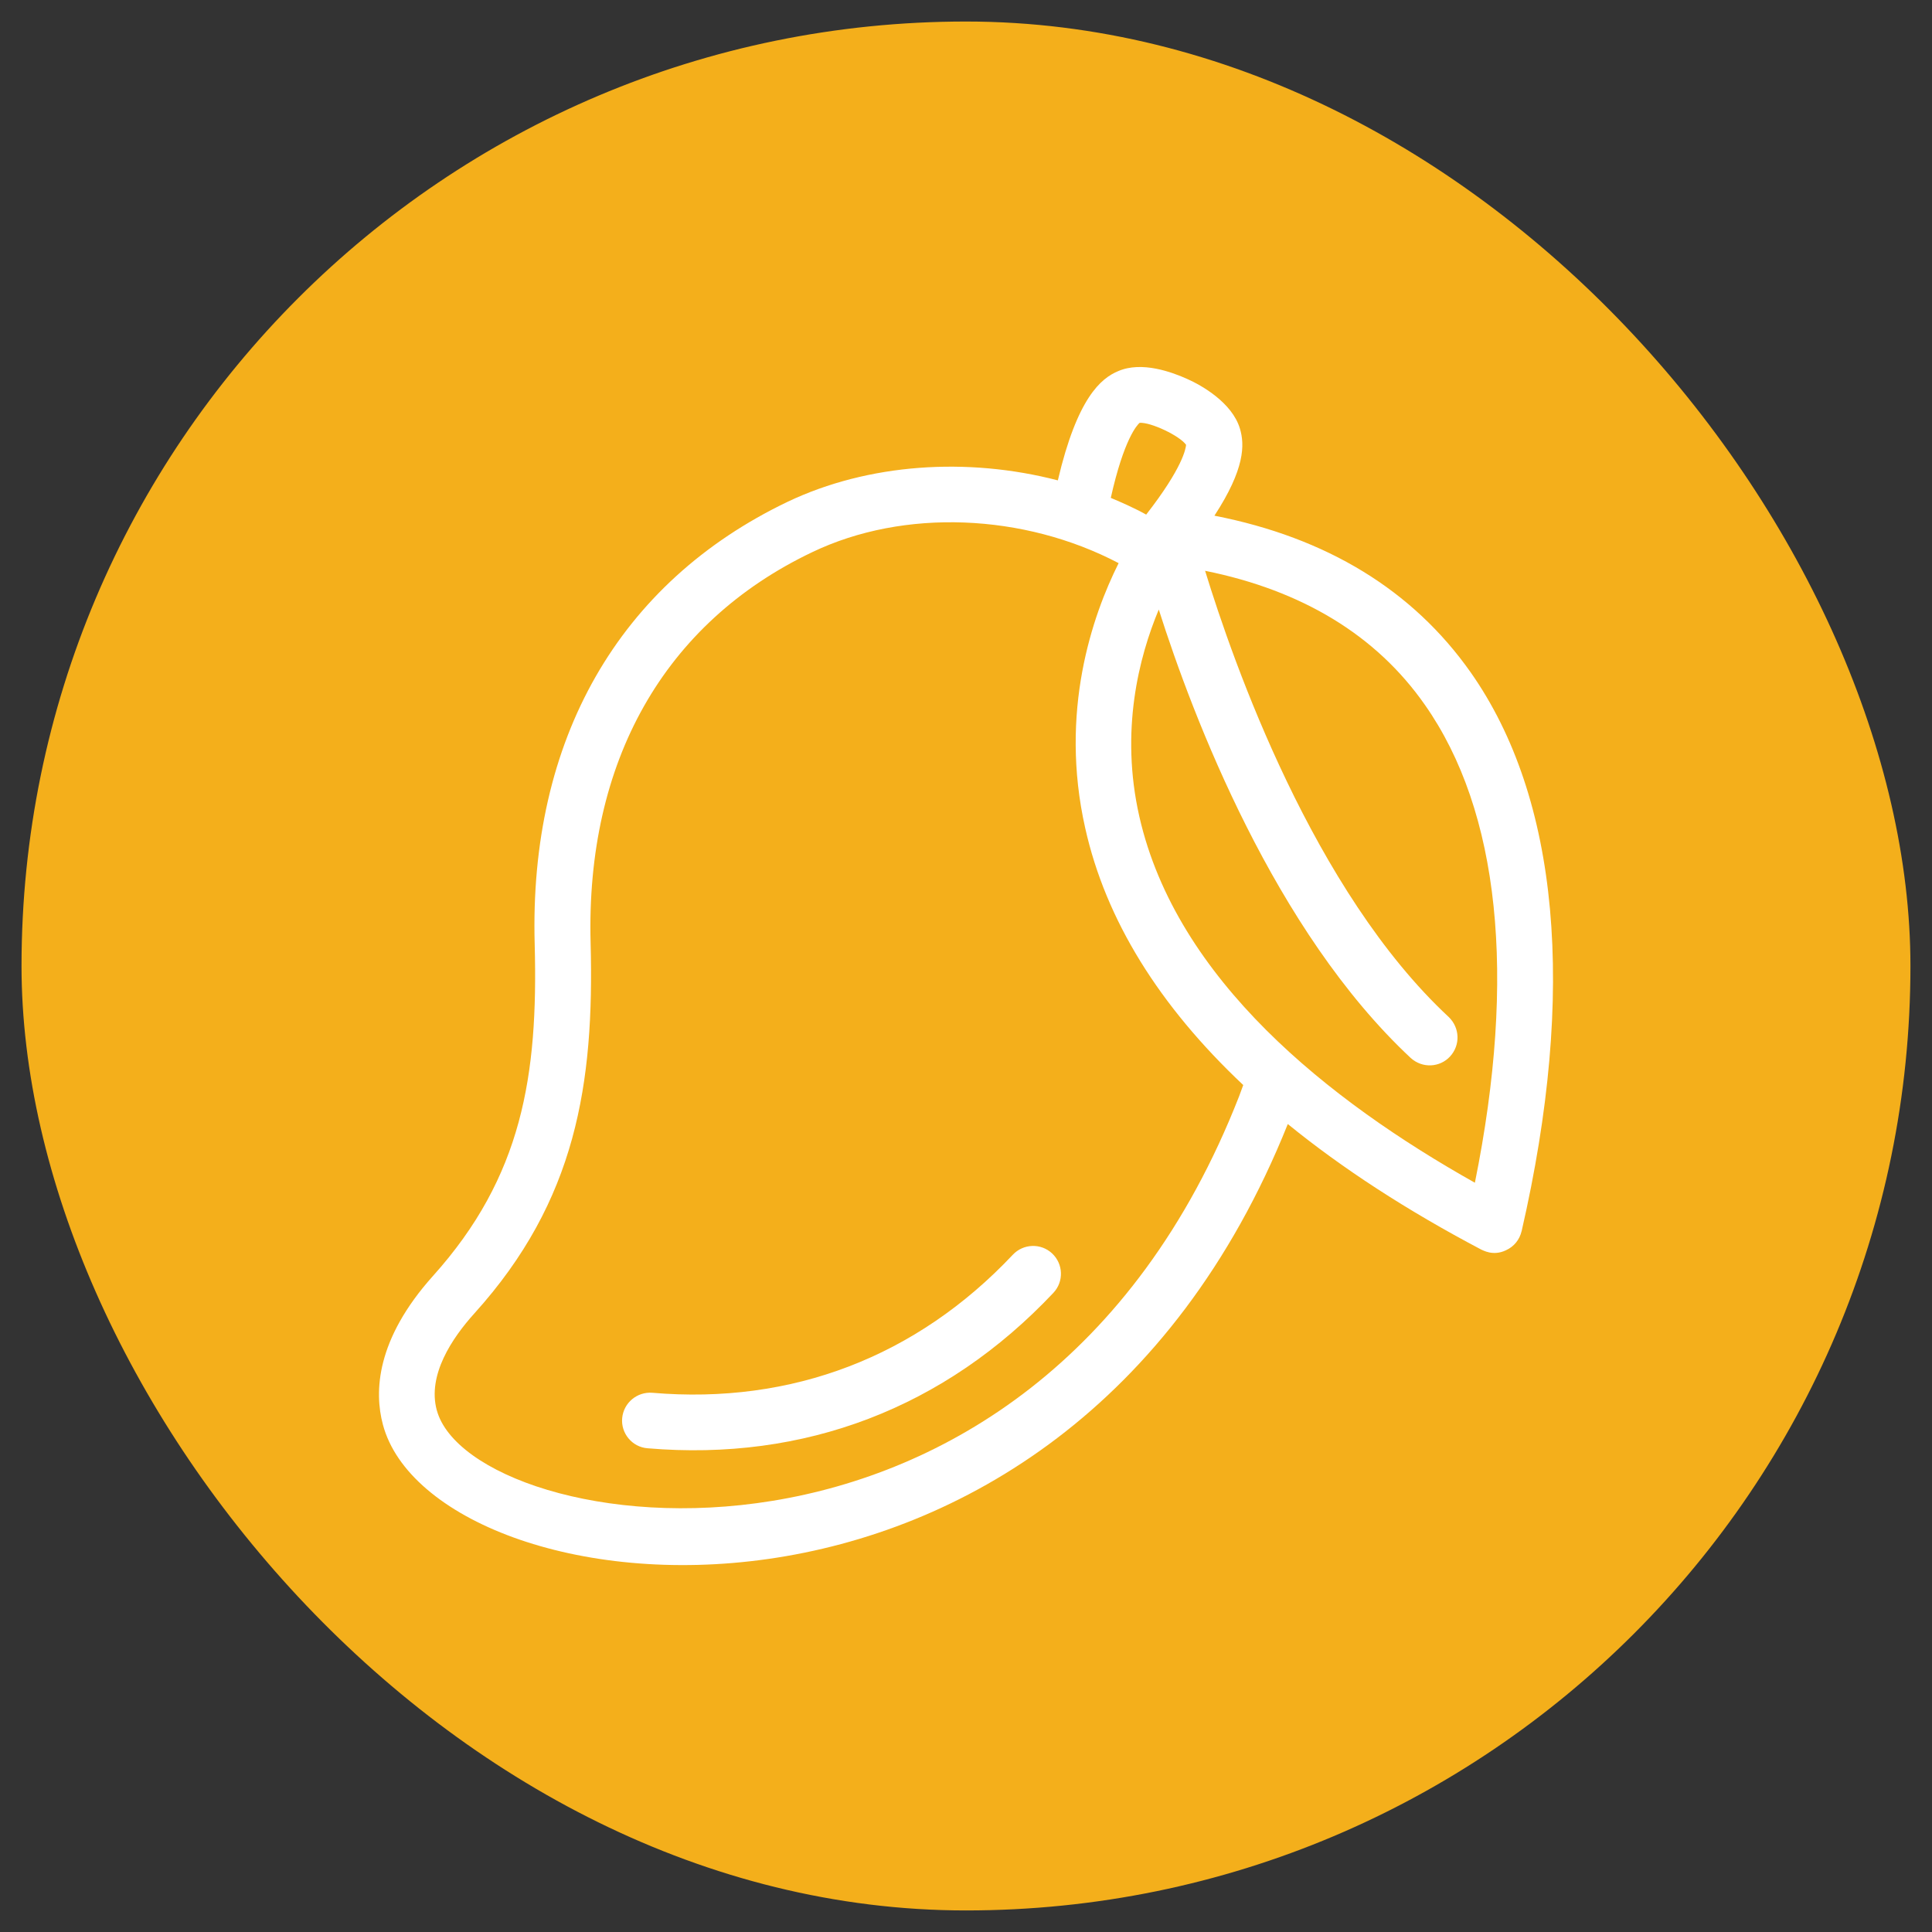 <?xml version="1.0" encoding="UTF-8"?>
<svg id="Layer_1" data-name="Layer 1" xmlns="http://www.w3.org/2000/svg" viewBox="0 0 500 500">
  <rect x="0" y="0" width="500" height="500" fill="#333333" stroke="none"/>
  <defs>
    <style>
      .cls-1 {
        fill: #f4af1b;
      }

      .cls-2 {
        fill: #fff;
      }
    </style>
  </defs>
  <rect class="cls-1" x="5.57" y="5.57" width="488.85" height="488.85" rx="244.43" ry="244.43"/>
  <g id="_51_Mango" data-name="51 Mango">
    <g>
      <path class="cls-2" d="m168.83,360.45c-3.97-.31-7.44,2.61-7.81,6.55-.37,3.94,2.58,7.5,6.55,7.81,40.67,3.46,77-10.45,105.06-40.24,2.72-2.9,2.56-7.46-.34-10.18-2.9-2.72-7.46-2.56-10.18.34-24.9,26.42-57.22,38.8-93.28,35.72h0Z"/>
      <path class="cls-2" d="m393.8,318.61c14.24-62.04,9.7-112.02-13.18-144.59-14.98-21.28-37.25-34.88-66.33-40.56,7.9-12.11,7.85-18.34,6.61-22.51-2.02-6.79-10.01-11.24-13.46-12.79-4.12-1.87-11.95-4.76-18.06-2.11-4.46,1.85-10.61,6.94-15.61,28.27-23.5-6.1-49.06-4.37-69.89,5.52-43.76,20.94-67.02,61.59-65.5,114.64.89,33.84-3.19,60.01-26.35,85.76-14.72,16.43-15.21,29.96-12.94,38.43,12.95,48.81,175.07,69.86,234.19-77.77,14.03,11.42,30.72,22.3,50.1,32.51.33.08,2.97,1.78,6.35.16,2.1-.95,3.54-2.74,4.06-4.96h0Zm-98.87-209.18c2.87-.21,10.38,3.34,12.03,5.69-.1,1-.84,5.88-10.33,18.06-1.47-.84-3-1.57-4.52-2.29-1.53-.72-3.08-1.38-4.64-2.04,3.41-15.28,6.84-18.89,7.46-19.42Zm-181.9,255.51c-2.44-9.08,3.94-18.62,9.76-25.06,26.35-29.17,31.01-59.41,30.06-95.81-1.27-46.95,19.01-82.88,57.33-101.16,23.78-11.4,54.82-10.03,79.32,2.83-6.81,13.6-15.42,38.45-8.65,68.56,5.3,23.73,19.08,45.95,40.9,66.51l-1.08,2.93c-53.87,137.78-198.75,114.26-207.63,81.21h0Zm181.84-153.58c-5.05-22.2-.12-41.32,5.02-53.61,8.9,27.98,29.97,83.16,65.18,116.03,3.08,2.8,7.58,2.46,10.18-.34,2.75-2.96,2.56-7.46-.32-10.24-34.99-32.54-55.66-91.43-63.05-115.48,25.11,5.07,44.29,16.68,56.86,34.66,19.34,27.54,23.79,70.15,12.96,123.71-37.86-21.27-77.2-52.51-86.83-94.73h0Z"/>
    </g>
  </g>
</svg>